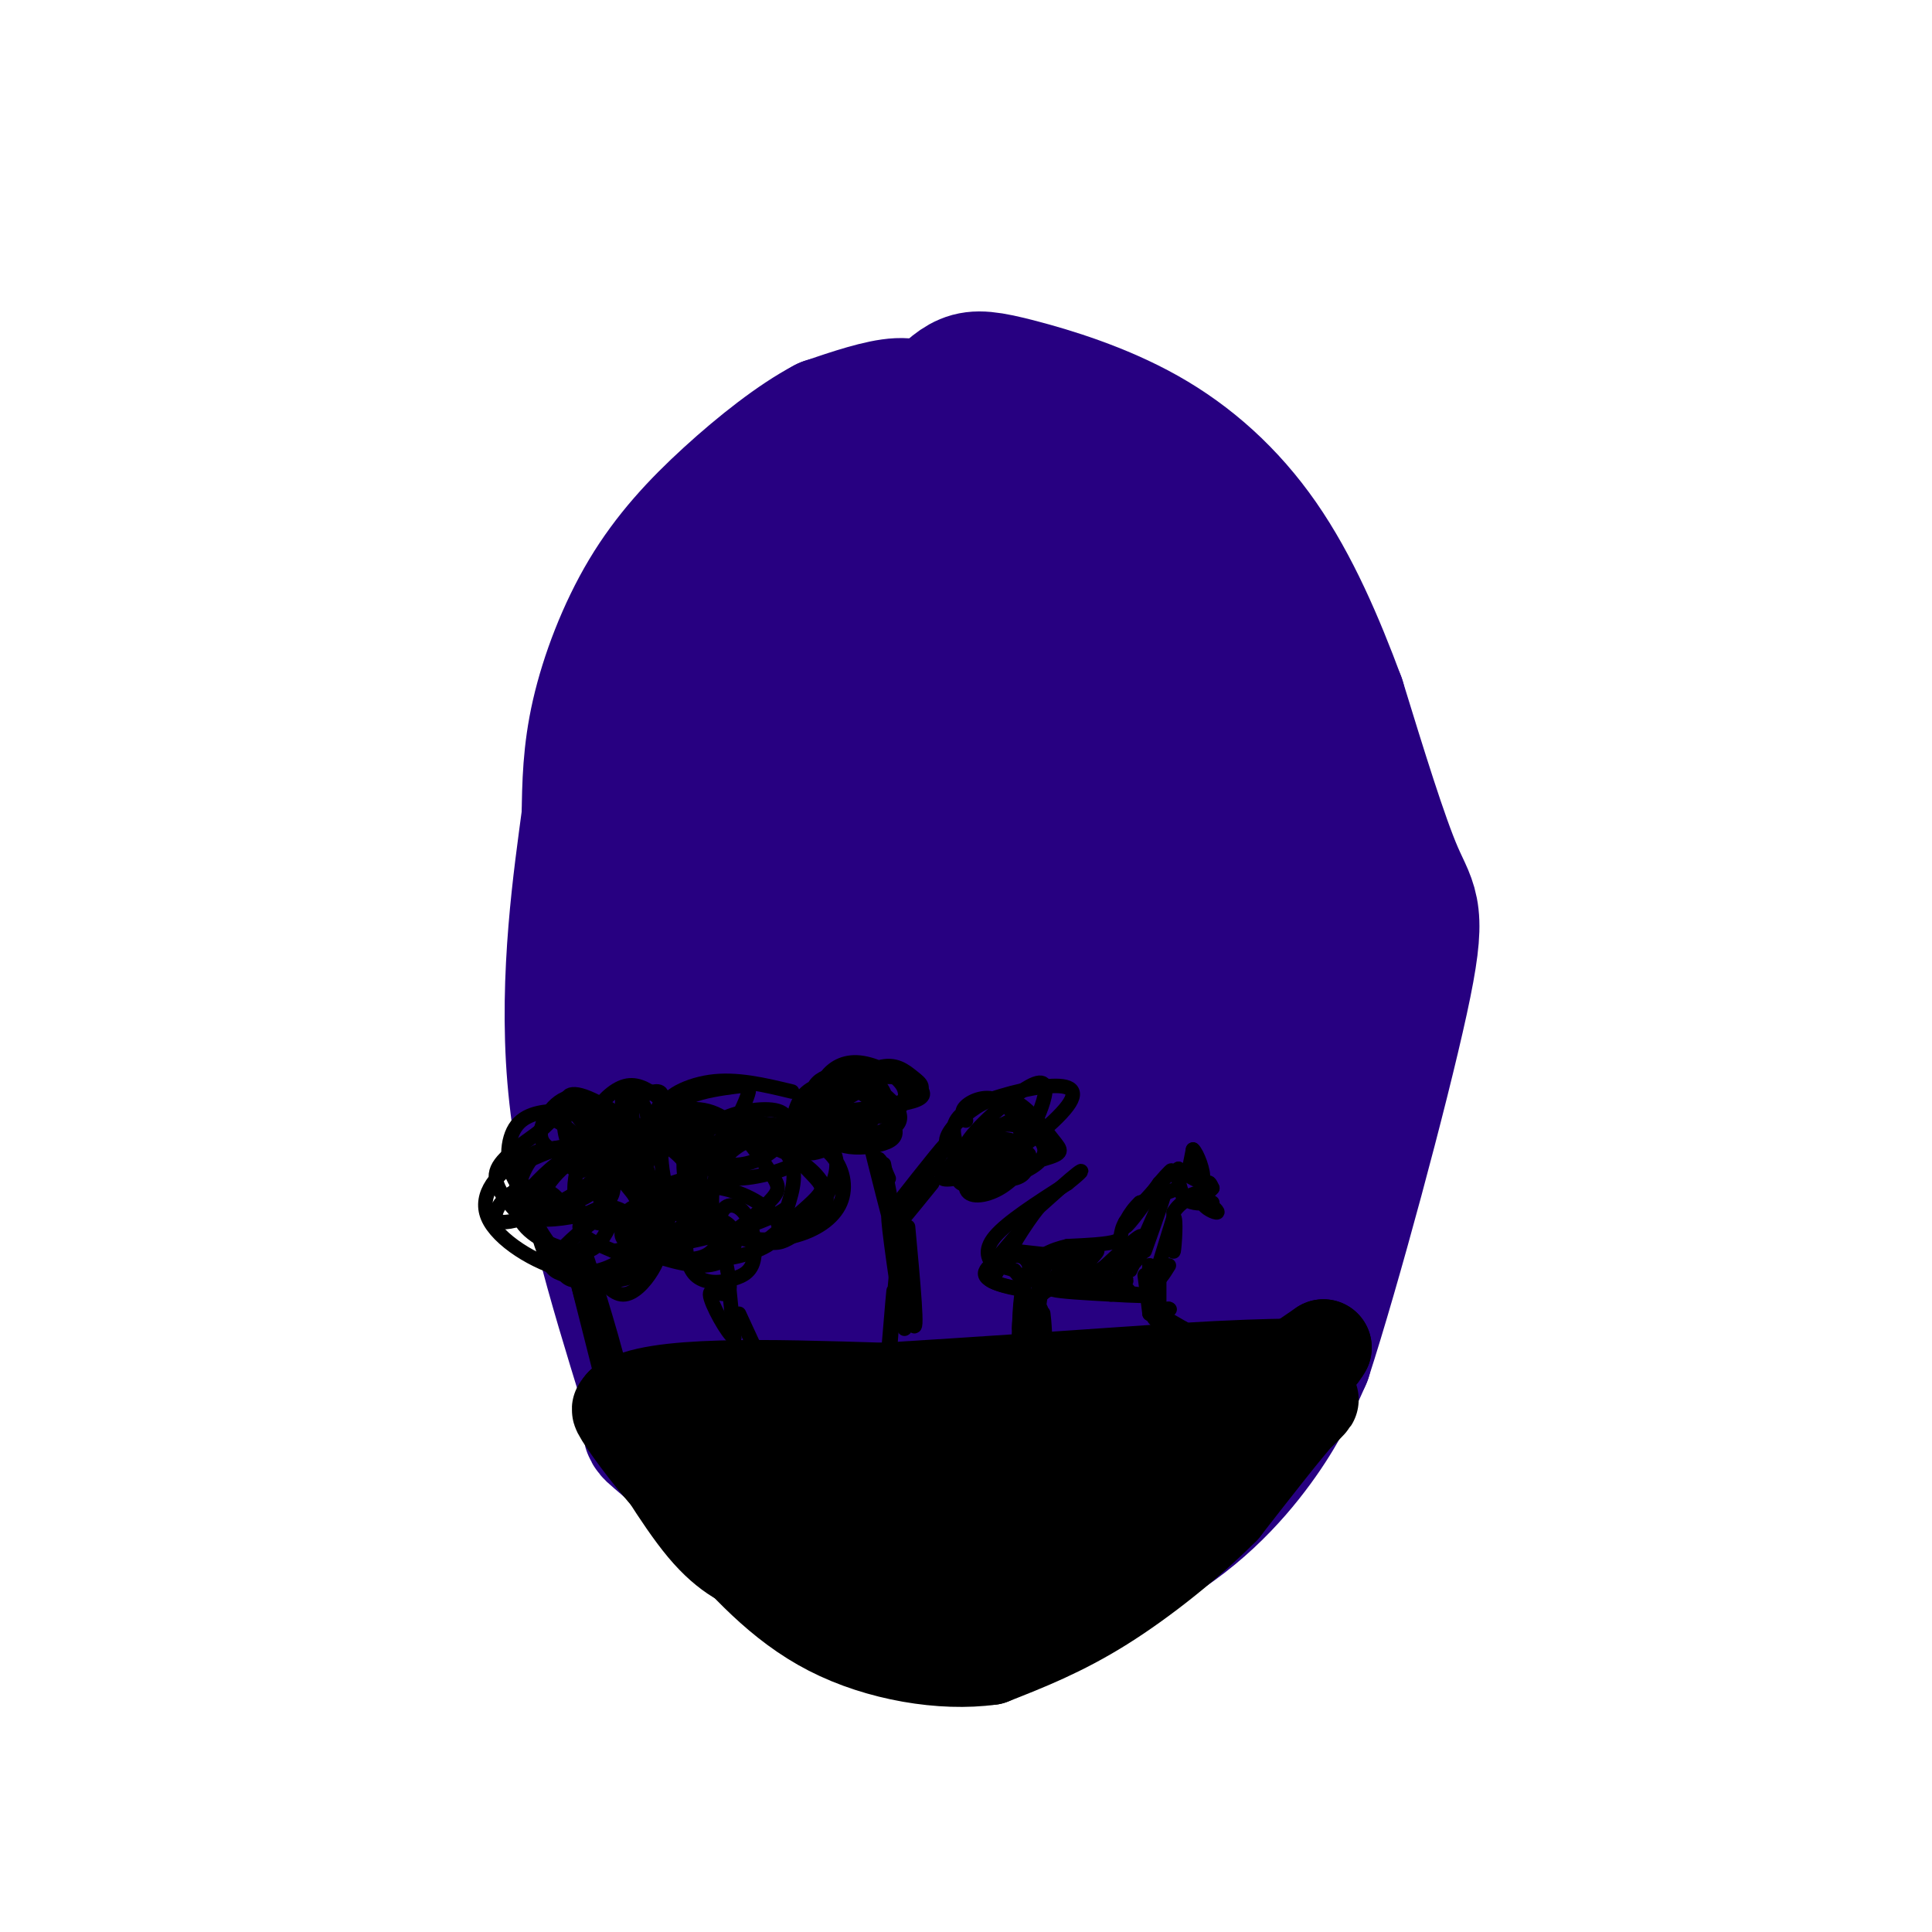 <svg viewBox='0 0 400 400' version='1.1' xmlns='http://www.w3.org/2000/svg' xmlns:xlink='http://www.w3.org/1999/xlink'><g fill='none' stroke='#270081' stroke-width='28' stroke-linecap='round' stroke-linejoin='round'><path d='M149,124c-1.299,-1.250 -2.597,-2.500 -6,6c-3.403,8.500 -8.910,26.751 -12,44c-3.090,17.249 -3.764,33.497 -1,51c2.764,17.503 8.967,36.260 15,49c6.033,12.740 11.895,19.461 18,26c6.105,6.539 12.451,12.895 20,15c7.549,2.105 16.301,-0.040 20,0c3.699,0.040 2.345,2.265 10,-5c7.655,-7.265 24.320,-24.019 35,-43c10.680,-18.981 15.375,-40.187 18,-51c2.625,-10.813 3.178,-11.232 3,-19c-0.178,-7.768 -1.089,-22.884 -2,-38'/><path d='M267,159c-2.080,-12.472 -6.280,-24.652 -12,-34c-5.720,-9.348 -12.962,-15.864 -22,-21c-9.038,-5.136 -19.874,-8.892 -27,-10c-7.126,-1.108 -10.542,0.433 -14,1c-3.458,0.567 -6.959,0.162 -13,3c-6.041,2.838 -14.622,8.919 -21,16c-6.378,7.081 -10.553,15.161 -14,26c-3.447,10.839 -6.168,24.436 -8,37c-1.832,12.564 -2.777,24.093 -3,37c-0.223,12.907 0.275,27.191 3,40c2.725,12.809 7.679,24.142 13,33c5.321,8.858 11.011,15.240 19,19c7.989,3.760 18.276,4.897 24,5c5.724,0.103 6.885,-0.828 12,-4c5.115,-3.172 14.185,-8.585 22,-16c7.815,-7.415 14.376,-16.833 19,-28c4.624,-11.167 7.312,-24.084 10,-37'/><path d='M255,226c2.268,-19.533 2.938,-49.864 1,-68c-1.938,-18.136 -6.483,-24.077 -12,-30c-5.517,-5.923 -12.005,-11.827 -20,-14c-7.995,-2.173 -17.495,-0.613 -23,0c-5.505,0.613 -7.013,0.280 -12,4c-4.987,3.720 -13.453,11.492 -20,22c-6.547,10.508 -11.174,23.750 -14,39c-2.826,15.250 -3.851,32.506 -3,50c0.851,17.494 3.579,35.225 5,45c1.421,9.775 1.535,11.592 6,17c4.465,5.408 13.279,14.405 19,18c5.721,3.595 8.347,1.788 11,1c2.653,-0.788 5.333,-0.555 12,-6c6.667,-5.445 17.319,-16.567 23,-23c5.681,-6.433 6.389,-8.178 10,-18c3.611,-9.822 10.126,-27.721 13,-46c2.874,-18.279 2.107,-36.937 1,-48c-1.107,-11.063 -2.553,-14.532 -4,-18'/><path d='M248,151c-2.988,-7.646 -8.458,-17.762 -15,-24c-6.542,-6.238 -14.156,-8.598 -22,-8c-7.844,0.598 -15.918,4.155 -24,11c-8.082,6.845 -16.173,16.978 -22,31c-5.827,14.022 -9.391,31.933 -11,48c-1.609,16.067 -1.265,30.288 2,42c3.265,11.712 9.449,20.913 16,27c6.551,6.087 13.467,9.058 18,10c4.533,0.942 6.681,-0.146 9,-1c2.319,-0.854 4.808,-1.474 9,-7c4.192,-5.526 10.086,-15.956 15,-31c4.914,-15.044 8.848,-34.700 11,-52c2.152,-17.300 2.523,-32.242 2,-40c-0.523,-7.758 -1.941,-8.330 -3,-10c-1.059,-1.670 -1.758,-4.437 -5,-7c-3.242,-2.563 -9.027,-4.921 -16,-2c-6.973,2.921 -15.135,11.120 -20,18c-4.865,6.880 -6.432,12.440 -8,18'/><path d='M184,174c-4.053,12.782 -10.186,35.735 -13,48c-2.814,12.265 -2.309,13.840 -1,22c1.309,8.160 3.420,22.905 7,32c3.580,9.095 8.627,12.541 12,14c3.373,1.459 5.071,0.932 9,-2c3.929,-2.932 10.088,-8.267 17,-20c6.912,-11.733 14.575,-29.863 18,-51c3.425,-21.137 2.611,-45.280 0,-58c-2.611,-12.720 -7.018,-14.016 -10,-15c-2.982,-0.984 -4.537,-1.657 -6,-3c-1.463,-1.343 -2.832,-3.356 -7,2c-4.168,5.356 -11.133,18.080 -15,27c-3.867,8.920 -4.637,14.036 -5,26c-0.363,11.964 -0.321,30.775 1,40c1.321,9.225 3.921,8.864 6,10c2.079,1.136 3.637,3.767 8,4c4.363,0.233 11.532,-1.934 17,-10c5.468,-8.066 9.234,-22.033 13,-36'/><path d='M235,204c2.616,-14.581 2.657,-33.033 2,-44c-0.657,-10.967 -2.011,-14.447 -5,-18c-2.989,-3.553 -7.613,-7.178 -14,-2c-6.387,5.178 -14.538,19.158 -19,26c-4.462,6.842 -5.236,6.546 -7,22c-1.764,15.454 -4.520,46.657 -4,63c0.520,16.343 4.314,17.826 7,18c2.686,0.174 4.265,-0.960 6,-2c1.735,-1.040 3.627,-1.985 7,-10c3.373,-8.015 8.226,-23.102 12,-41c3.774,-17.898 6.468,-38.609 6,-49c-0.468,-10.391 -4.096,-10.461 -7,-10c-2.904,0.461 -5.082,1.455 -7,2c-1.918,0.545 -3.576,0.641 -8,11c-4.424,10.359 -11.614,30.981 -16,47c-4.386,16.019 -5.967,27.434 -5,35c0.967,7.566 4.484,11.283 8,15'/><path d='M191,267c2.584,2.640 5.043,1.741 8,0c2.957,-1.741 6.413,-4.323 9,-7c2.587,-2.677 4.307,-5.447 8,-15c3.693,-9.553 9.360,-25.887 12,-40c2.640,-14.113 2.253,-26.004 0,-31c-2.253,-4.996 -6.373,-3.097 -11,2c-4.627,5.097 -9.762,13.394 -14,26c-4.238,12.606 -7.580,29.523 -9,38c-1.420,8.477 -0.917,8.516 0,11c0.917,2.484 2.247,7.415 5,6c2.753,-1.415 6.929,-9.175 9,-13c2.071,-3.825 2.038,-3.716 3,-16c0.962,-12.284 2.918,-36.960 2,-46c-0.918,-9.040 -4.710,-2.444 -7,0c-2.290,2.444 -3.078,0.735 -5,8c-1.922,7.265 -4.978,23.504 -6,34c-1.022,10.496 -0.011,15.248 1,20'/><path d='M196,244c1.604,3.262 5.115,1.415 7,-1c1.885,-2.415 2.144,-5.400 3,-10c0.856,-4.600 2.307,-10.815 3,-16c0.693,-5.185 0.626,-9.338 0,-11c-0.626,-1.662 -1.813,-0.831 -3,0'/><path d='M193,87c-1.667,-1.583 -3.333,-3.167 -7,-3c-3.667,0.167 -9.333,2.083 -15,4'/><path d='M171,88c-5.973,3.136 -13.405,8.974 -20,15c-6.595,6.026 -12.352,12.238 -17,20c-4.648,7.762 -8.185,17.075 -10,25c-1.815,7.925 -1.907,14.463 -2,21'/><path d='M122,169c-1.644,12.422 -4.756,32.978 -3,54c1.756,21.022 8.378,42.511 15,64'/><path d='M134,287c1.711,11.190 -1.510,7.164 4,12c5.510,4.836 19.753,18.533 26,25c6.247,6.467 4.499,5.705 7,6c2.501,0.295 9.250,1.648 16,3'/><path d='M187,333c3.378,0.898 3.823,1.643 12,0c8.177,-1.643 24.086,-5.673 36,-12c11.914,-6.327 19.833,-14.951 25,-22c5.167,-7.049 7.584,-12.525 10,-18'/><path d='M270,281c5.988,-18.405 15.958,-55.417 20,-74c4.042,-18.583 2.155,-18.738 -1,-26c-3.155,-7.262 -7.577,-21.631 -12,-36'/><path d='M277,145c-4.404,-11.862 -9.415,-23.518 -16,-33c-6.585,-9.482 -14.744,-16.789 -24,-22c-9.256,-5.211 -19.607,-8.326 -26,-10c-6.393,-1.674 -8.826,-1.907 -11,-1c-2.174,0.907 -4.087,2.953 -6,5'/></g>
<g fill='none' stroke='#000000' stroke-width='20' stroke-linecap='round' stroke-linejoin='round'><path d='M141,306c5.000,3.333 10.000,6.667 10,7c0.000,0.333 -5.000,-2.333 -10,-5'/><path d='M141,308c-4.356,-4.200 -10.244,-12.200 -12,-15c-1.756,-2.800 0.622,-0.400 3,2'/><path d='M132,295c3.000,4.578 9.000,15.022 14,21c5.000,5.978 9.000,7.489 13,9'/><path d='M159,325c5.222,3.400 11.778,7.400 18,9c6.222,1.600 12.111,0.800 18,0'/><path d='M195,334c8.311,-0.844 20.089,-2.956 28,-6c7.911,-3.044 11.956,-7.022 16,-11'/><path d='M239,317c7.333,-5.667 17.667,-14.333 28,-23'/><path d='M267,294c5.511,-4.911 5.289,-5.689 2,-2c-3.289,3.689 -9.644,11.844 -16,20'/><path d='M253,312c-7.022,7.067 -16.578,14.733 -25,20c-8.422,5.267 -15.711,8.133 -23,11'/><path d='M205,343c-9.800,1.356 -22.800,-0.756 -33,-6c-10.200,-5.244 -17.600,-13.622 -25,-22'/><path d='M147,315c-7.167,-7.667 -12.583,-15.833 -18,-24'/><path d='M129,291c6.000,-4.500 30.000,-3.750 54,-3'/><path d='M183,288c19.000,-1.167 39.500,-2.583 60,-4'/><path d='M243,284c14.000,-0.833 19.000,-0.917 24,-1'/><path d='M267,283c5.167,-0.833 6.083,-2.417 7,-4'/><path d='M274,279c-2.833,2.000 -13.417,9.000 -24,16'/><path d='M250,295c-7.167,4.321 -13.083,7.125 -18,10c-4.917,2.875 -8.833,5.821 -23,6c-14.167,0.179 -38.583,-2.411 -63,-5'/><path d='M146,306c9.118,-1.552 63.413,-2.931 79,-4c15.587,-1.069 -7.534,-1.826 -21,0c-13.466,1.826 -17.276,6.236 -14,7c3.276,0.764 13.638,-2.118 24,-5'/><path d='M214,304c12.510,-3.415 31.786,-9.451 28,-5c-3.786,4.451 -30.635,19.391 -48,24c-17.365,4.609 -25.247,-1.112 -21,-3c4.247,-1.888 20.624,0.056 37,2'/><path d='M210,322c6.447,-0.117 4.065,-1.410 4,-1c-0.065,0.410 2.189,2.522 -6,3c-8.189,0.478 -26.820,-0.679 -32,-2c-5.180,-1.321 3.091,-2.806 13,-3c9.909,-0.194 21.454,0.903 33,2'/></g>
<g fill='none' stroke='#000000' stroke-width='3' stroke-linecap='round' stroke-linejoin='round'><path d='M124,283c-3.000,-11.833 -6.000,-23.667 -6,-24c0.000,-0.333 3.000,10.833 6,22'/><path d='M124,281c-1.167,-3.783 -7.086,-24.241 -6,-23c1.086,1.241 9.177,24.180 10,25c0.823,0.820 -5.622,-20.480 -7,-24c-1.378,-3.520 2.311,10.740 6,25'/><path d='M127,284c1.000,4.833 0.500,4.417 0,4'/><path d='M123,263c1.933,2.495 3.867,4.990 6,5c2.133,0.010 4.466,-2.464 6,-5c1.534,-2.536 2.270,-5.135 1,-6c-1.270,-0.865 -4.547,0.005 -3,0c1.547,-0.005 7.916,-0.886 10,-3c2.084,-2.114 -0.119,-5.461 -2,-7c-1.881,-1.539 -3.441,-1.269 -5,-1'/><path d='M136,246c0.804,-0.543 5.315,-1.401 8,-3c2.685,-1.599 3.545,-3.941 1,-6c-2.545,-2.059 -8.495,-3.836 -13,-4c-4.505,-0.164 -7.566,1.285 -10,3c-2.434,1.715 -4.240,3.697 -4,5c0.240,1.303 2.526,1.928 3,1c0.474,-0.928 -0.865,-3.408 -3,-4c-2.135,-0.592 -5.068,0.704 -8,2'/><path d='M110,240c-2.268,2.759 -3.939,8.656 -2,11c1.939,2.344 7.489,1.135 8,-1c0.511,-2.135 -4.015,-5.196 -8,-4c-3.985,1.196 -7.429,6.651 -4,7c3.429,0.349 13.731,-4.406 18,-8c4.269,-3.594 2.505,-6.027 0,-7c-2.505,-0.973 -5.753,-0.487 -9,0'/><path d='M113,238c-2.368,0.341 -3.787,1.193 -5,4c-1.213,2.807 -2.219,7.567 0,11c2.219,3.433 7.662,5.537 11,6c3.338,0.463 4.572,-0.715 6,-3c1.428,-2.285 3.050,-5.677 1,-5c-2.050,0.677 -7.772,5.424 -10,8c-2.228,2.576 -0.960,2.982 0,4c0.960,1.018 1.614,2.648 5,2c3.386,-0.648 9.506,-3.576 11,-7c1.494,-3.424 -1.636,-7.345 -5,-8c-3.364,-0.655 -6.961,1.956 -7,4c-0.039,2.044 3.481,3.522 7,5'/><path d='M127,259c3.461,-0.263 8.615,-3.422 9,-8c0.385,-4.578 -3.999,-10.577 -7,-12c-3.001,-1.423 -4.618,1.730 -5,5c-0.382,3.270 0.471,6.656 3,9c2.529,2.344 6.734,3.646 10,3c3.266,-0.646 5.592,-3.239 7,-5c1.408,-1.761 1.896,-2.691 1,-5c-0.896,-2.309 -3.176,-5.998 -6,-8c-2.824,-2.002 -6.190,-2.318 -8,-1c-1.810,1.318 -2.062,4.271 -1,7c1.062,2.729 3.440,5.235 7,5c3.560,-0.235 8.303,-3.210 8,-6c-0.303,-2.790 -5.651,-5.395 -11,-8'/><path d='M134,235c-3.941,-0.850 -8.293,1.026 -11,3c-2.707,1.974 -3.770,4.048 -4,7c-0.230,2.952 0.373,6.783 4,8c3.627,1.217 10.278,-0.179 13,-2c2.722,-1.821 1.517,-4.066 -1,-7c-2.517,-2.934 -6.344,-6.559 -11,-6c-4.656,0.559 -10.139,5.300 -12,10c-1.861,4.700 -0.099,9.360 1,12c1.099,2.640 1.537,3.262 4,4c2.463,0.738 6.953,1.593 11,1c4.047,-0.593 7.652,-2.633 8,-7c0.348,-4.367 -2.560,-11.060 -6,-15c-3.440,-3.940 -7.411,-5.126 -11,-4c-3.589,1.126 -6.794,4.563 -10,8'/><path d='M109,247c0.174,4.829 5.608,12.901 10,16c4.392,3.099 7.741,1.225 11,-1c3.259,-2.225 6.428,-4.801 6,-9c-0.428,-4.199 -4.454,-10.022 -7,-13c-2.546,-2.978 -3.611,-3.112 -7,-3c-3.389,0.112 -9.100,0.471 -14,3c-4.900,2.529 -8.988,7.229 -7,12c1.988,4.771 10.051,9.613 16,11c5.949,1.387 9.782,-0.681 13,-3c3.218,-2.319 5.821,-4.889 3,-10c-2.821,-5.111 -11.065,-12.762 -15,-16c-3.935,-3.238 -3.559,-2.064 -6,0c-2.441,2.064 -7.697,5.018 -9,8c-1.303,2.982 1.349,5.991 4,9'/><path d='M107,251c2.479,1.785 6.675,1.747 11,1c4.325,-0.747 8.779,-2.202 9,-6c0.221,-3.798 -3.791,-9.938 -6,-13c-2.209,-3.062 -2.614,-3.047 -5,-3c-2.386,0.047 -6.754,0.126 -9,3c-2.246,2.874 -2.372,8.545 0,12c2.372,3.455 7.241,4.696 11,4c3.759,-0.696 6.409,-3.328 8,-6c1.591,-2.672 2.124,-5.384 1,-8c-1.124,-2.616 -3.903,-5.138 -6,-6c-2.097,-0.862 -3.510,-0.066 -4,2c-0.490,2.066 -0.055,5.402 2,8c2.055,2.598 5.730,4.456 8,4c2.270,-0.456 3.135,-3.228 4,-6'/><path d='M131,237c-1.345,-3.544 -6.708,-9.403 -11,-10c-4.292,-0.597 -7.514,4.068 -8,7c-0.486,2.932 1.766,4.130 5,5c3.234,0.870 7.452,1.410 11,0c3.548,-1.410 6.426,-4.772 6,-8c-0.426,-3.228 -4.155,-6.324 -5,-4c-0.845,2.324 1.193,10.067 4,12c2.807,1.933 6.382,-1.943 7,-5c0.618,-3.057 -1.721,-5.294 -4,-7c-2.279,-1.706 -4.498,-2.883 -7,-2c-2.502,0.883 -5.286,3.824 -6,6c-0.714,2.176 0.643,3.588 2,5'/><path d='M125,236c3.064,1.349 9.724,2.222 9,0c-0.724,-2.222 -8.831,-7.539 -13,-9c-4.169,-1.461 -4.401,0.934 -2,3c2.401,2.066 7.435,3.802 10,5c2.565,1.198 2.660,1.857 4,0c1.340,-1.857 3.926,-6.230 4,-8c0.074,-1.770 -2.365,-0.938 -4,0c-1.635,0.938 -2.467,1.982 -2,5c0.467,3.018 2.234,8.009 4,13'/><path d='M151,267c0.000,0.000 1.000,10.000 1,10'/><path d='M152,277c-1.271,-0.639 -4.950,-7.237 -5,-9c-0.050,-1.763 3.528,1.309 4,-1c0.472,-2.309 -2.162,-10.000 -2,-14c0.162,-4.000 3.121,-4.308 5,-2c1.879,2.308 2.680,7.231 2,10c-0.680,2.769 -2.840,3.385 -5,4'/><path d='M151,265c-2.228,0.756 -5.297,0.647 -7,-1c-1.703,-1.647 -2.038,-4.833 -2,-7c0.038,-2.167 0.450,-3.314 2,-4c1.550,-0.686 4.237,-0.909 6,0c1.763,0.909 2.603,2.951 2,5c-0.603,2.049 -2.647,4.104 -7,4c-4.353,-0.104 -11.014,-2.368 -14,-4c-2.986,-1.632 -2.298,-2.633 -2,-4c0.298,-1.367 0.204,-3.099 2,-4c1.796,-0.901 5.482,-0.971 9,0c3.518,0.971 6.868,2.984 8,5c1.132,2.016 0.046,4.035 -2,5c-2.046,0.965 -5.051,0.875 -8,0c-2.949,-0.875 -5.843,-2.536 -5,-5c0.843,-2.464 5.421,-5.732 10,-9'/><path d='M143,246c4.331,-1.121 10.158,0.575 14,3c3.842,2.425 5.698,5.579 3,8c-2.698,2.421 -9.949,4.108 -15,4c-5.051,-0.108 -7.902,-2.012 -7,-7c0.902,-4.988 5.557,-13.061 11,-16c5.443,-2.939 11.673,-0.744 16,2c4.327,2.744 6.749,6.036 6,9c-0.749,2.964 -4.670,5.601 -7,7c-2.330,1.399 -3.069,1.560 -7,1c-3.931,-0.560 -11.055,-1.841 -15,-5c-3.945,-3.159 -4.712,-8.194 -5,-11c-0.288,-2.806 -0.098,-3.381 2,-5c2.098,-1.619 6.103,-4.282 11,-4c4.897,0.282 10.685,3.509 13,7c2.315,3.491 1.158,7.245 0,11'/><path d='M163,250c-4.217,3.257 -14.758,5.900 -20,7c-5.242,1.100 -5.185,0.658 -7,-2c-1.815,-2.658 -5.502,-7.530 -6,-12c-0.498,-4.470 2.193,-8.536 6,-11c3.807,-2.464 8.728,-3.326 13,-1c4.272,2.326 7.893,7.841 10,11c2.107,3.159 2.699,3.964 1,6c-1.699,2.036 -5.689,5.305 -8,7c-2.311,1.695 -2.942,1.816 -6,0c-3.058,-1.816 -8.543,-5.570 -11,-8c-2.457,-2.430 -1.884,-3.536 -1,-6c0.884,-2.464 2.081,-6.287 6,-8c3.919,-1.713 10.562,-1.317 16,1c5.438,2.317 9.673,6.555 12,9c2.327,2.445 2.748,3.099 1,5c-1.748,1.901 -5.663,5.050 -8,7c-2.337,1.950 -3.096,2.700 -5,2c-1.904,-0.700 -4.952,-2.850 -8,-5'/><path d='M148,252c-1.290,-3.159 -0.514,-8.555 2,-12c2.514,-3.445 6.765,-4.937 11,-5c4.235,-0.063 8.455,1.305 11,4c2.545,2.695 3.415,6.718 2,10c-1.415,3.282 -5.115,5.823 -10,7c-4.885,1.177 -10.955,0.989 -15,-1c-4.045,-1.989 -6.064,-5.779 -7,-10c-0.936,-4.221 -0.789,-8.873 4,-11c4.789,-2.127 14.219,-1.730 20,0c5.781,1.730 7.914,4.793 7,9c-0.914,4.207 -4.875,9.558 -9,12c-4.125,2.442 -8.415,1.974 -12,0c-3.585,-1.974 -6.465,-5.455 -7,-9c-0.535,-3.545 1.276,-7.156 3,-9c1.724,-1.844 3.362,-1.922 5,-2'/><path d='M153,235c2.368,-0.533 5.787,-0.866 9,0c3.213,0.866 6.220,2.931 4,5c-2.220,2.069 -9.669,4.141 -14,4c-4.331,-0.141 -5.546,-2.495 -6,-5c-0.454,-2.505 -0.148,-5.160 3,-7c3.148,-1.840 9.136,-2.865 12,-2c2.864,0.865 2.603,3.620 1,6c-1.603,2.380 -4.546,4.386 -8,5c-3.454,0.614 -7.417,-0.163 -10,-2c-2.583,-1.837 -3.786,-4.735 -4,-7c-0.214,-2.265 0.561,-3.896 3,-5c2.439,-1.104 6.541,-1.682 9,-2c2.459,-0.318 3.274,-0.377 3,1c-0.274,1.377 -1.637,4.188 -3,7'/><path d='M152,233c-3.964,0.786 -12.375,-0.750 -14,-3c-1.625,-2.250 3.536,-5.214 9,-6c5.464,-0.786 11.232,0.607 17,2'/><path d='M176,227c1.469,-0.862 2.938,-1.724 4,-1c1.062,0.724 1.716,3.035 1,5c-0.716,1.965 -2.801,3.585 -5,4c-2.199,0.415 -4.510,-0.375 -6,-2c-1.490,-1.625 -2.158,-4.086 -2,-6c0.158,-1.914 1.141,-3.282 3,-4c1.859,-0.718 4.593,-0.787 7,0c2.407,0.787 4.487,2.431 2,6c-2.487,3.569 -9.539,9.064 -13,9c-3.461,-0.064 -3.330,-5.687 -2,-9c1.330,-3.313 3.858,-4.315 7,-5c3.142,-0.685 6.898,-1.053 9,0c2.102,1.053 2.551,3.526 3,6'/><path d='M184,230c0.903,1.614 1.660,2.650 -1,4c-2.660,1.350 -8.738,3.015 -12,4c-3.262,0.985 -3.709,1.290 -4,-1c-0.291,-2.290 -0.425,-7.174 1,-10c1.425,-2.826 4.408,-3.594 8,-2c3.592,1.594 7.794,5.549 9,8c1.206,2.451 -0.585,3.399 -3,4c-2.415,0.601 -5.455,0.856 -8,0c-2.545,-0.856 -4.595,-2.821 -5,-5c-0.405,-2.179 0.837,-4.570 3,-6c2.163,-1.430 5.248,-1.900 8,-1c2.752,0.900 5.171,3.169 6,5c0.829,1.831 0.069,3.224 -2,4c-2.069,0.776 -5.448,0.936 -8,0c-2.552,-0.936 -4.276,-2.968 -6,-5'/><path d='M170,229c-0.975,-1.896 -0.413,-4.138 1,-6c1.413,-1.862 3.678,-3.346 7,-3c3.322,0.346 7.700,2.522 9,5c1.300,2.478 -0.479,5.259 -4,6c-3.521,0.741 -8.783,-0.557 -9,-3c-0.217,-2.443 4.612,-6.029 8,-7c3.388,-0.971 5.336,0.674 7,2c1.664,1.326 3.044,2.335 0,4c-3.044,1.665 -10.512,3.987 -14,4c-3.488,0.013 -2.997,-2.282 -1,-4c1.997,-1.718 5.498,-2.859 9,-4'/><path d='M183,223c2.869,-0.321 5.542,0.875 7,2c1.458,1.125 1.702,2.179 -1,3c-2.702,0.821 -8.351,1.411 -14,2'/><path d='M183,241c2.077,10.702 4.155,21.405 3,18c-1.155,-3.405 -5.542,-20.917 -6,-23c-0.458,-2.083 3.012,11.262 4,15c0.988,3.738 -0.506,-2.131 -2,-8'/><path d='M182,243c-0.400,-2.089 -0.400,-3.311 0,-3c0.400,0.311 1.200,2.156 2,4'/><path d='M186,249c5.622,-7.156 11.244,-14.311 10,-12c-1.244,2.311 -9.356,14.089 -11,17c-1.644,2.911 3.178,-3.044 8,-9'/><path d='M200,232c-0.606,-0.930 -1.212,-1.860 0,-3c1.212,-1.140 4.241,-2.491 7,-1c2.759,1.491 5.246,5.823 4,9c-1.246,3.177 -6.225,5.197 -9,5c-2.775,-0.197 -3.346,-2.612 -4,-5c-0.654,-2.388 -1.391,-4.750 2,-7c3.391,-2.250 10.909,-4.386 16,-5c5.091,-0.614 7.755,0.296 5,4c-2.755,3.704 -10.930,10.201 -16,12c-5.070,1.799 -7.035,-1.101 -9,-4'/><path d='M196,237c-0.687,-1.965 2.094,-4.879 5,-7c2.906,-2.121 5.935,-3.450 9,-2c3.065,1.450 6.166,5.680 8,8c1.834,2.320 2.400,2.730 -2,4c-4.400,1.270 -13.767,3.399 -18,4c-4.233,0.601 -3.331,-0.326 -1,-3c2.331,-2.674 6.091,-7.094 10,-8c3.909,-0.906 7.967,1.702 9,4c1.033,2.298 -0.958,4.284 -5,6c-4.042,1.716 -10.135,3.161 -12,2c-1.865,-1.161 0.498,-4.928 3,-7c2.502,-2.072 5.143,-2.449 7,-2c1.857,0.449 2.928,1.725 4,3'/><path d='M213,239c-0.264,1.916 -2.926,5.204 -6,7c-3.074,1.796 -6.562,2.098 -7,0c-0.438,-2.098 2.174,-6.596 5,-8c2.826,-1.404 5.867,0.286 7,2c1.133,1.714 0.357,3.450 -2,4c-2.357,0.550 -6.294,-0.088 -9,-1c-2.706,-0.912 -4.179,-2.100 -1,-5c3.179,-2.900 11.010,-7.511 13,-7c1.990,0.511 -1.860,6.146 -5,8c-3.140,1.854 -5.570,-0.073 -8,-2'/><path d='M200,237c1.476,-3.095 9.167,-9.833 13,-12c3.833,-2.167 3.810,0.238 3,3c-0.810,2.762 -2.405,5.881 -4,9'/><path d='M188,254c1.083,11.679 2.167,23.357 1,20c-1.167,-3.357 -4.583,-21.750 -5,-22c-0.417,-0.250 2.167,17.643 3,22c0.833,4.357 -0.083,-4.821 -1,-14'/><path d='M186,260c-0.679,4.060 -1.875,21.208 -2,23c-0.125,1.792 0.821,-11.774 1,-15c0.179,-3.226 -0.411,3.887 -1,11'/><path d='M153,272c0.000,0.000 6.000,13.000 6,13'/><path d='M240,265c0.000,0.000 0.000,5.000 0,5'/><path d='M240,270c0.333,1.000 1.167,1.000 2,1'/><path d='M242,271c0.333,0.167 0.167,0.083 0,0'/><path d='M237,264c0.000,0.000 1.000,8.000 1,8'/><path d='M238,272c0.109,-0.570 -0.117,-5.995 0,-6c0.117,-0.005 0.578,5.411 2,8c1.422,2.589 3.806,2.351 3,1c-0.806,-1.351 -4.802,-3.815 -5,-4c-0.198,-0.185 3.401,1.907 7,4'/><path d='M245,275c-0.200,0.667 -4.200,0.333 -6,-2c-1.800,-2.333 -1.400,-6.667 -1,-11'/><path d='M238,262c-0.067,-0.911 0.267,2.311 1,3c0.733,0.689 1.867,-1.156 3,-3'/><path d='M239,265c0.000,0.000 4.000,-13.000 4,-13'/><path d='M243,252c0.622,-0.111 0.178,6.111 0,7c-0.178,0.889 -0.089,-3.556 0,-8'/><path d='M243,251c1.244,-2.178 4.356,-3.622 5,-4c0.644,-0.378 -1.178,0.311 -3,1'/><path d='M245,248c0.378,0.556 2.822,1.444 4,1c1.178,-0.444 1.089,-2.222 1,-4'/><path d='M250,245c0.333,-0.500 0.667,0.250 1,1'/><path d='M251,246c-0.512,0.679 -2.292,1.875 -2,3c0.292,1.125 2.655,2.179 3,2c0.345,-0.179 -1.327,-1.589 -3,-3'/><path d='M249,248c-0.167,-0.333 0.917,0.333 2,1'/><path d='M246,243c0.000,0.000 1.000,-5.000 1,-5'/><path d='M247,238c0.822,0.644 2.378,4.756 2,6c-0.378,1.244 -2.689,-0.378 -5,-2'/><path d='M244,242c-0.667,0.667 0.167,3.333 1,6'/><path d='M244,246c0.000,0.000 -8.000,3.000 -8,3'/><path d='M236,249c-2.222,1.978 -3.778,5.422 -3,5c0.778,-0.422 3.889,-4.711 7,-9'/><path d='M240,245c1.933,-2.289 3.267,-3.511 2,-2c-1.267,1.511 -5.133,5.756 -9,10'/><path d='M233,253c-1.400,2.400 -0.400,3.400 -2,4c-1.600,0.600 -5.800,0.800 -10,1'/><path d='M221,258c-3.244,0.733 -6.356,2.067 -8,5c-1.644,2.933 -1.822,7.467 -2,12'/><path d='M211,275c0.024,-1.595 1.083,-11.583 1,-11c-0.083,0.583 -1.310,11.738 -1,14c0.310,2.262 2.155,-4.369 4,-11'/><path d='M215,267c0.964,-3.250 1.375,-5.875 1,-3c-0.375,2.875 -1.536,11.250 -2,13c-0.464,1.750 -0.232,-3.125 0,-8'/><path d='M214,269c-0.333,0.988 -1.167,7.458 -1,8c0.167,0.542 1.333,-4.845 2,-6c0.667,-1.155 0.833,1.923 1,5'/><path d='M216,276c0.100,-0.707 -0.148,-4.973 0,-4c0.148,0.973 0.694,7.185 0,7c-0.694,-0.185 -2.627,-6.767 -1,-10c1.627,-3.233 6.813,-3.116 12,-3'/><path d='M227,266c4.112,-0.656 8.391,-0.794 5,-1c-3.391,-0.206 -14.451,-0.478 -14,0c0.451,0.478 12.415,1.708 15,2c2.585,0.292 -4.207,-0.354 -11,-1'/><path d='M222,266c-3.133,0.022 -5.467,0.578 -4,1c1.467,0.422 6.733,0.711 12,1'/><path d='M230,268c4.381,0.274 9.333,0.458 6,0c-3.333,-0.458 -14.952,-1.560 -19,-3c-4.048,-1.440 -0.524,-3.220 3,-5'/><path d='M220,260c1.536,-1.405 3.875,-2.419 3,-1c-0.875,1.419 -4.964,5.270 -4,5c0.964,-0.270 6.980,-4.660 8,-5c1.020,-0.340 -2.956,3.370 -4,5c-1.044,1.630 0.845,1.180 3,0c2.155,-1.180 4.578,-3.090 7,-5'/><path d='M233,259c-1.189,1.251 -7.661,6.879 -7,6c0.661,-0.879 8.456,-8.267 10,-9c1.544,-0.733 -3.161,5.187 -4,7c-0.839,1.813 2.189,-0.482 4,-3c1.811,-2.518 2.406,-5.259 3,-8'/><path d='M239,252c-0.956,1.911 -4.844,10.689 -5,11c-0.156,0.311 3.422,-7.844 7,-16'/><path d='M241,247c0.500,-0.667 -1.750,5.667 -4,12'/><path d='M219,260c0.000,0.000 -9.000,-1.000 -9,-1'/><path d='M210,259c-0.689,-1.578 2.089,-5.022 2,-5c-0.089,0.022 -3.044,3.511 -6,7'/><path d='M206,261c-1.467,1.889 -2.133,3.111 -1,4c1.133,0.889 4.067,1.444 7,2'/><path d='M212,267c-1.112,-0.041 -7.391,-1.145 -8,-3c-0.609,-1.855 4.451,-4.461 7,-4c2.549,0.461 2.585,3.989 2,5c-0.585,1.011 -1.793,-0.494 -3,-2'/><path d='M210,263c-1.167,-0.500 -2.583,-0.750 -4,-1'/><path d='M206,262c-1.289,-1.000 -2.511,-3.000 0,-6c2.511,-3.000 8.756,-7.000 15,-11'/><path d='M221,245c3.133,-2.467 3.467,-3.133 2,-2c-1.467,1.133 -4.733,4.067 -8,7'/><path d='M215,250c-2.833,3.500 -5.917,8.750 -9,14'/></g>
</svg>